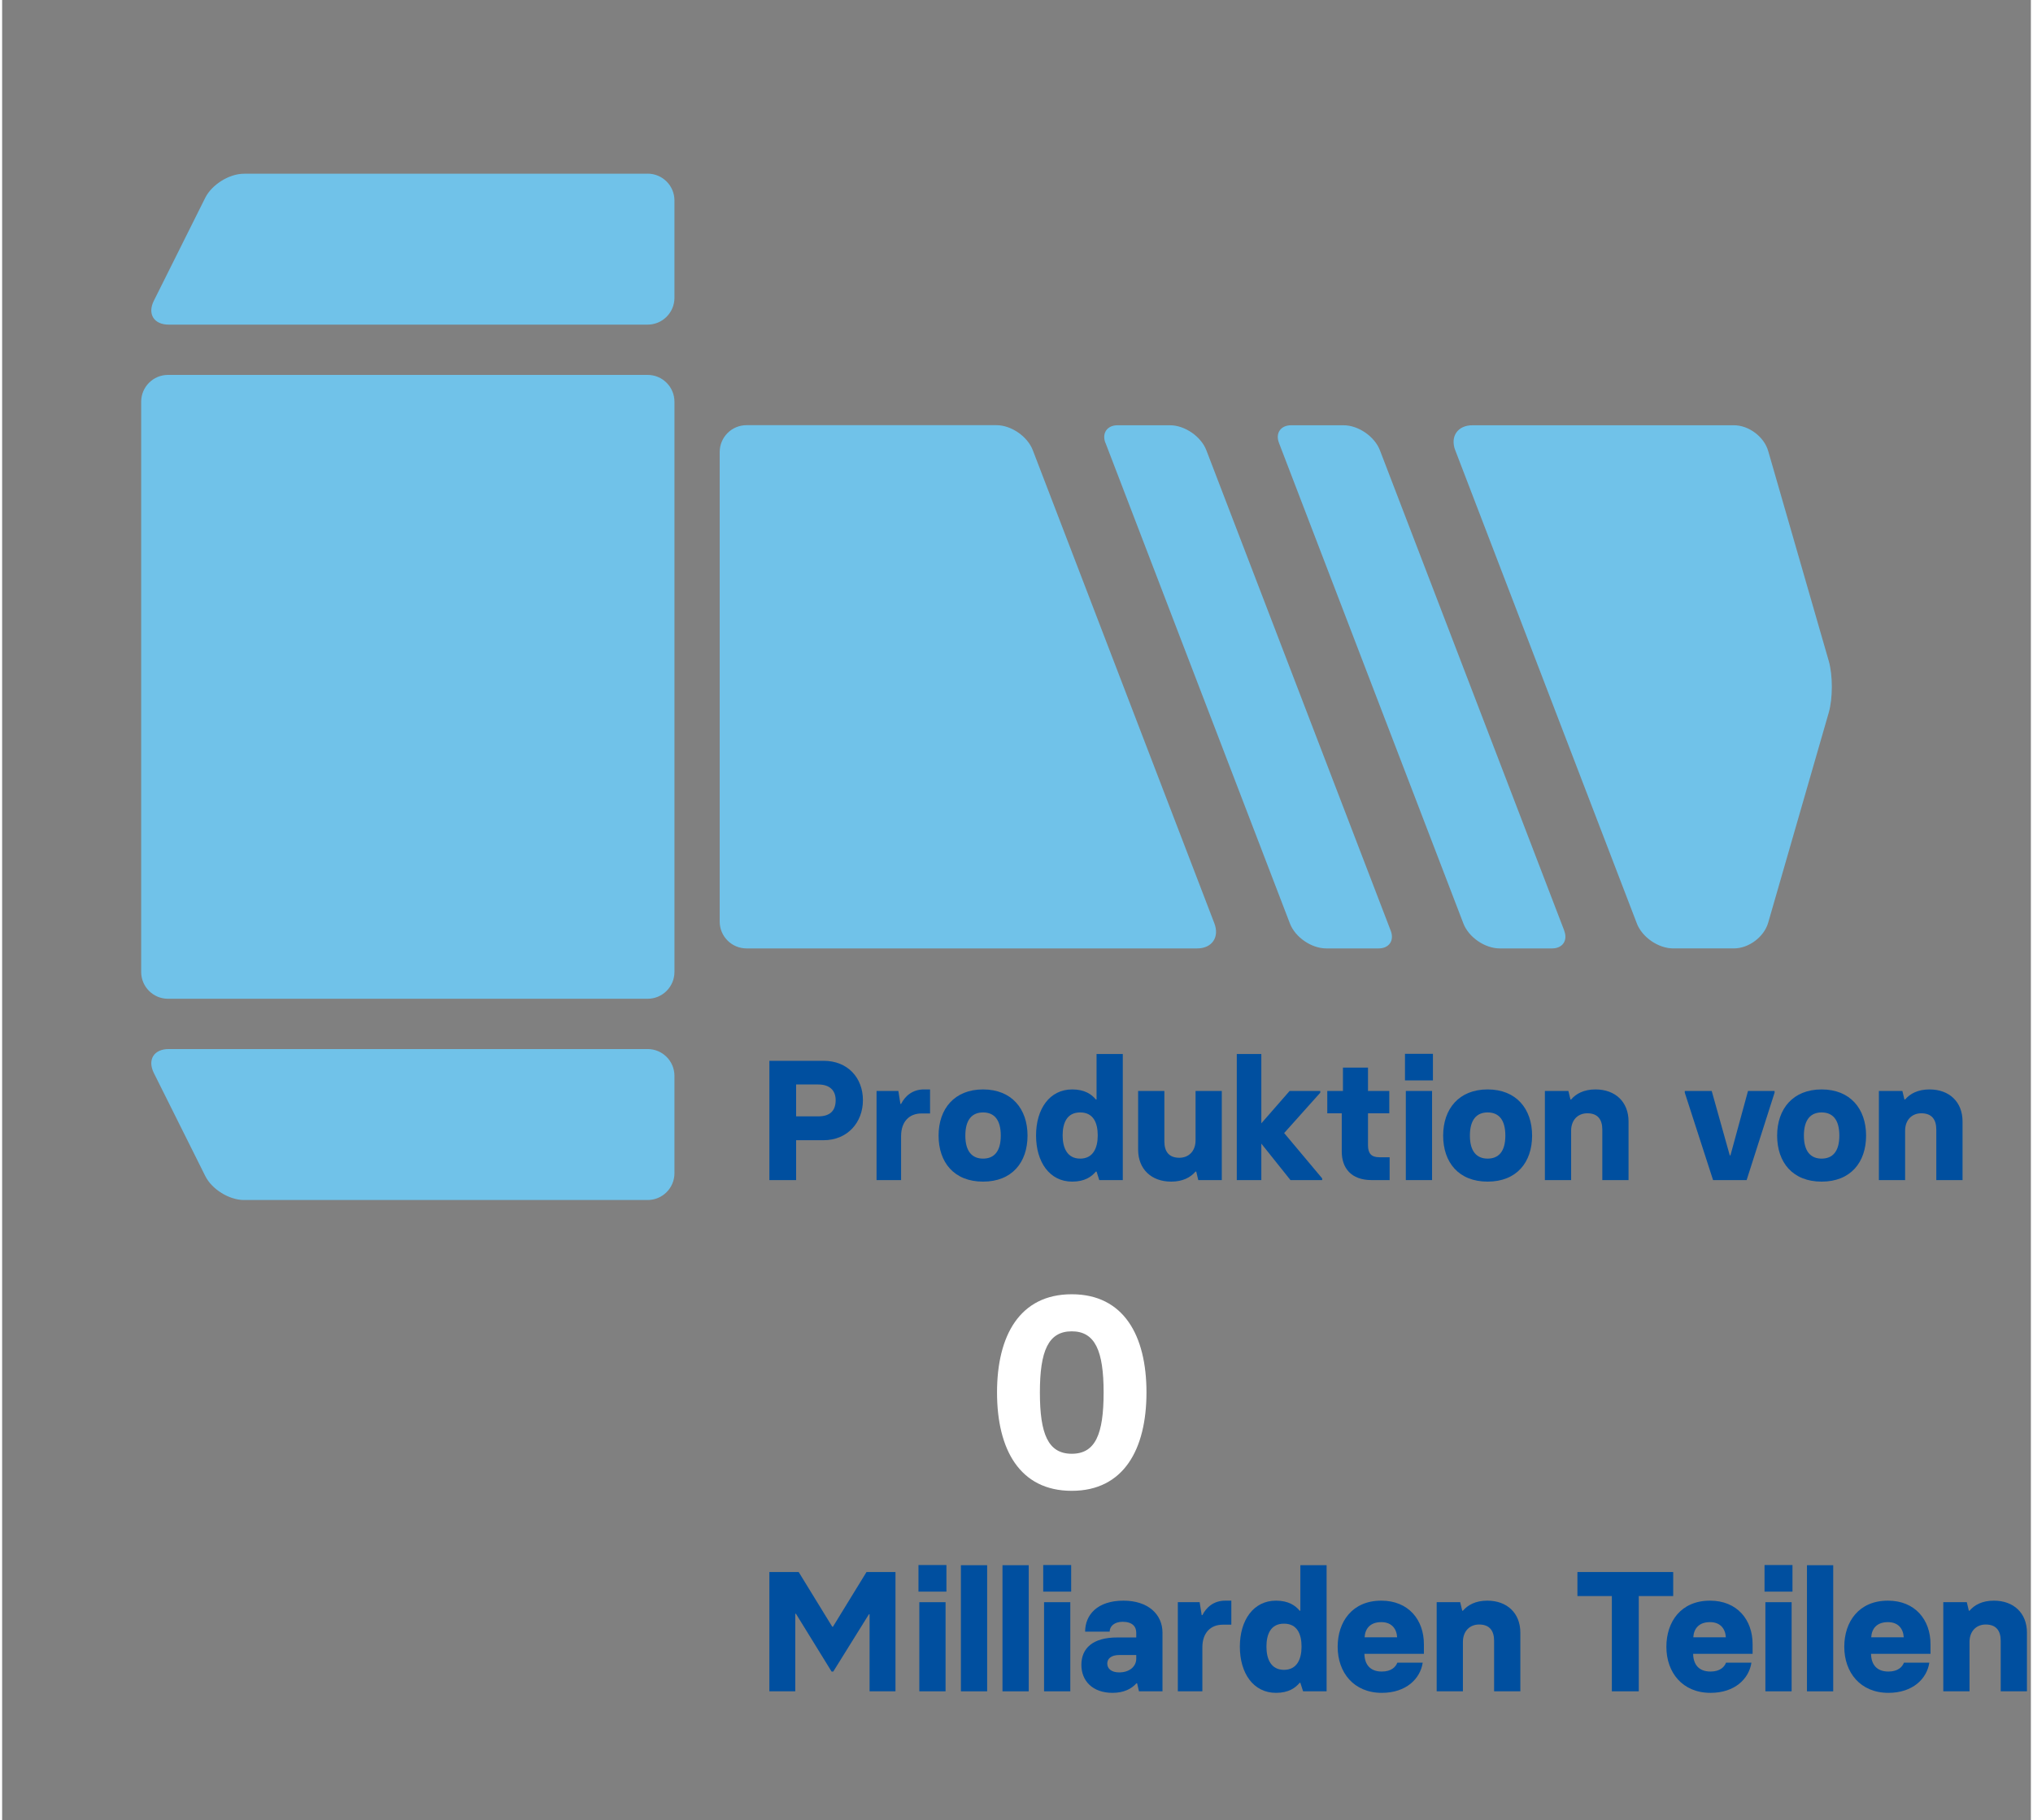 <svg width="640px" height="573px" id="exIigChrmLM1" xmlns="http://www.w3.org/2000/svg" xmlns:xlink="http://www.w3.org/1999/xlink" viewBox="0 0 238.11 213.63" shape-rendering="geometricPrecision" text-rendering="geometricPrecision">
<rect x="0" y="0" width="238.11" height="213.63" fill="#808080" stroke="none"/>
<style><![CDATA[
#exIigChrmLM18 {animation: exIigChrmLM18_c_o 5000ms linear 1 normal forwards}@keyframes exIigChrmLM18_c_o { 0% {opacity: 0} 30% {opacity: 0;animation-timing-function: step-end} 36% {opacity: 1} 100% {opacity: 1}} #exIigChrmLM22 {animation: exIigChrmLM22_c_o 5000ms linear 1 normal forwards}@keyframes exIigChrmLM22_c_o { 0% {opacity: 0} 24% {opacity: 0;animation-timing-function: step-end} 30% {opacity: 1;animation-timing-function: step-end} 36% {opacity: 0} 100% {opacity: 0}} #exIigChrmLM26 {animation: exIigChrmLM26_c_o 5000ms linear 1 normal forwards}@keyframes exIigChrmLM26_c_o { 0% {opacity: 0} 18% {opacity: 0;animation-timing-function: step-end} 24% {opacity: 1;animation-timing-function: step-end} 30% {opacity: 0} 100% {opacity: 0}} #exIigChrmLM30 {animation: exIigChrmLM30_c_o 5000ms linear 1 normal forwards}@keyframes exIigChrmLM30_c_o { 0% {opacity: 0} 12% {opacity: 0;animation-timing-function: step-end} 18% {opacity: 1;animation-timing-function: step-end} 24% {opacity: 0} 100% {opacity: 0}} #exIigChrmLM34 {animation: exIigChrmLM34_c_o 5000ms linear 1 normal forwards}@keyframes exIigChrmLM34_c_o { 0% {opacity: 0} 6% {opacity: 0;animation-timing-function: step-end} 12% {opacity: 1;animation-timing-function: step-end} 18% {opacity: 0} 100% {opacity: 0}} #exIigChrmLM38 {animation: exIigChrmLM38_c_o 5000ms linear 1 normal forwards}@keyframes exIigChrmLM38_c_o { 0% {opacity: 0;animation-timing-function: step-end} 6% {opacity: 1;animation-timing-function: step-end} 12% {opacity: 0} 100% {opacity: 0}} #exIigChrmLM42 {animation: exIigChrmLM42_c_o 5000ms linear 1 normal forwards}@keyframes exIigChrmLM42_c_o { 0% {opacity: 1;animation-timing-function: step-end} 6% {opacity: 0} 100% {opacity: 0}} #exIigChrmLM72 {animation: exIigChrmLM72_c_o 5000ms linear 1 normal forwards}@keyframes exIigChrmLM72_c_o { 0% {opacity: 0;animation-timing-function: step-end} 6% {opacity: 1} 100% {opacity: 1}}
]]></style>
<g clip-path="url(#exIigChrmLM9)"><g><path d="M75.76,20.38c1.74,0,3.15,1.41,3.15,3.15v11.42c0,1.74-1.41,3.15-3.15,3.15h-56.21c-1.74,0-2.52-1.26-1.74-2.81l6.03-12.08c.78-1.55,2.81-2.82,4.55-2.82h47.37v-.01Z" fill="#70c2e9"/><path d="M75.76,123.12c1.74,0,3.15,1.41,3.15,3.15v11.42c0,1.74-1.41,3.15-3.15,3.15h-47.37c-1.74,0-3.78-1.26-4.55-2.82l-6.03-12.08c-.78-1.56,0-2.82,1.74-2.82h56.22-.01Z" fill="#70c2e9"/><path d="M19.47,44h56.29c1.74,0,3.15,1.41,3.15,3.15v66.92c0,1.74-1.41,3.15-3.15,3.15h-56.29c-1.74,0-3.15-1.41-3.15-3.15v-66.92c0-1.74,1.41-3.15,3.15-3.15Z" fill="#70c2e9"/><path d="M129.49,51.98c-.44-1.14.2-2.07,1.43-2.07h6.15c1.74,0,3.65,1.32,4.27,2.94l21.64,56.39c.44,1.15-.2,2.07-1.42,2.07h-6.15c-1.74,0-3.65-1.31-4.27-2.94L129.5,51.98h-.01Zm53.85,57.26c.44,1.15-.2,2.07-1.42,2.07h-6.15c-1.74,0-3.65-1.31-4.27-2.94L149.86,51.98c-.44-1.14.2-2.07,1.43-2.07h6.15c1.74,0,3.65,1.32,4.27,2.94l21.64,56.39h-.01ZM170.55,52.85c-.62-1.62.28-2.94,2.02-2.94h30.69c1.74,0,3.54,1.35,4.02,3.02l7.11,24.65c.48,1.67.48,4.38,0,6.05l-7.11,24.66c-.48,1.67-2.28,3.02-4.02,3.02h-7.13c-1.74,0-3.65-1.31-4.27-2.94L170.55,52.84v.01ZM87.37,111.31c-1.74,0-3.15-1.41-3.15-3.15v-55.11c0-1.74,1.41-3.15,3.15-3.15h29.33c1.74,0,3.65,1.32,4.27,2.94l21.31,55.53c.62,1.62-.28,2.94-2.02,2.94h-52.89Z" fill="#70c2e9"/></g><clipPath id="exIigChrmLM9"><rect width="248.03" height="178.3" rx="0" ry="0" transform="translate(16.33 20.38)" fill="none"/></clipPath></g><g id="exIigChrmLM18" opacity="0"><path d="M89.57,167.68h4.93c0,1.25.67,2.98,3.71,2.98c2.4,0,3.36-1.22,3.36-2.72s-.96-2.75-3.68-2.75h-1.95v-4.32h1.89c2.11,0,3.04-.93,3.04-2.4c0-1.22-.99-2.24-2.91-2.24-2.11,0-3.07,1.22-3.07,2.98h-4.96c0-4.54,3.3-7.29,8.13-7.29c4.35,0,7.87,2.43,7.87,6.05c0,2.5-1.28,4.06-3.04,4.74v.13c2.02.61,3.74,2.56,3.74,5.06c0,3.71-2.46,7.1-8.38,7.1-4.86,0-8.67-2.34-8.67-7.3l-.01-.02Z" fill="#fff"/><path d="M116.99,163.84c0-6.91,2.94-11.93,8.99-11.93c4.83,0,7.49,3.07,7.9,6.43h-4.7c-.32-1.09-1.31-2.05-3.2-2.05-2.59,0-4.35,1.7-4.35,5.73h.13c1.02-1.09,2.5-1.95,4.74-1.95c4.83,0,7.52,3.71,7.52,7.2c0,4.26-3.1,7.71-8.38,7.71-5.86,0-8.64-4.35-8.64-11.14h-.01Zm12.19,3.49c0-1.92-1.34-3.26-3.55-3.26-2.05,0-3.52,1.34-3.52,3.26c0,2.08,1.47,3.3,3.52,3.3c1.89,0,3.55-1.22,3.55-3.3Z" fill="#fff"/></g><g id="exIigChrmLM22" transform="translate(1 0)" opacity="0"><path d="M89.79,170.65l7.33-7.01c2.27-2.14,3.2-3.36,3.2-4.96c0-1.44-1.02-2.43-2.72-2.43s-3.07.93-3.07,3.26h-4.8c0-4.86,3.17-7.62,7.87-7.62s7.74,2.72,7.74,6.62c0,2.34-1.12,4.29-3.81,6.82l-5.15,4.8v.13h9.31v4.42h-15.9v-4.03Z" fill="#fff"/><path d="M125.18,170.59h-9.89v-4.74l8.8-13.57h6.05v13.95h2.69v4.35h-2.69v4.1h-4.96v-4.1.01Zm0-4.35v-7.84h-.13l-4.9,7.71v.13h5.02.01Z" fill="#fff"/></g><g id="exIigChrmLM26" transform="translate(-2 0)" opacity="0"><path d="M95.33,157.25h-.13l-5.15,3.84h-.32v-4.7l5.57-4.1h4.99v22.4h-4.96v-17.44Z" transform="translate(7 0)" fill="#fff"/><path d="M119.01,168.03h4.96c.19,1.22,1.06,2.59,3.33,2.59c2.46,0,3.42-1.92,3.42-3.55c0-1.54-.96-3.33-3.42-3.33-1.41,0-2.4.54-3.2,1.57h-4.77l.86-13.02h13.82v4.38h-9.79l-.35,4.26h.13c1.02-.83,2.5-1.18,4.06-1.18c4.51,0,7.65,3.14,7.65,7.33c0,4.48-3.07,7.9-8.42,7.9-4.9,0-8.29-3.2-8.29-6.94l.01-.01Z" fill="#fff"/></g><g id="exIigChrmLM30" transform="translate(-1 0)" opacity="0"><path d="M89.89,163.42c0-6.66,2.66-11.52,8.77-11.52s8.77,4.86,8.77,11.52-2.66,11.55-8.77,11.55-8.77-4.86-8.77-11.55Zm12.51,0c0-4.86-.99-7.17-3.74-7.17s-3.74,2.3-3.74,7.17.96,7.2,3.74,7.2s3.74-2.3,3.74-7.2Z" transform="translate(.2 0)" fill="#fff"/><path d="M134.66,168.16c0,4.35-3.52,6.78-8.51,6.82-4.99-.03-8.51-2.46-8.51-6.82c0-2.59,1.25-4.32,3.49-5.28v-.13c-1.73-.93-2.82-2.69-2.82-4.93c0-3.62,3.26-5.92,7.84-5.92s7.84,2.3,7.84,5.92c0,2.24-1.09,4-2.82,4.93v.13c2.24.96,3.49,2.69,3.49,5.28Zm-5.02-.32c0-1.7-1.34-2.75-3.49-2.78-2.14.03-3.49,1.09-3.49,2.78c0,1.86,1.44,2.82,3.49,2.85c2.05-.03,3.49-.99,3.49-2.85Zm-6.34-9.38c0,1.66,1.38,2.3,2.85,2.3s2.85-.64,2.85-2.3-1.34-2.27-2.85-2.27-2.85.67-2.85,2.27Z" transform="translate(.13 0)" fill="#fff"/></g><g id="exIigChrmLM34" transform="translate(-.405 0)" opacity="0"><path d="M89.89,163.42c0-6.66,2.66-11.52,8.77-11.52s8.77,4.86,8.77,11.52-2.66,11.55-8.77,11.55-8.77-4.86-8.77-11.55Zm12.51,0c0-4.86-.99-7.17-3.74-7.17s-3.74,2.3-3.74,7.17.96,7.2,3.74,7.2s3.74-2.3,3.74-7.2Z" transform="translate(.085 0)" fill="#fff"/><path d="M117.47,167.68h4.93c0,1.25.67,2.98,3.71,2.98c2.4,0,3.36-1.22,3.36-2.72s-.96-2.75-3.68-2.75h-1.95v-4.32h1.89c2.11,0,3.04-.93,3.04-2.4c0-1.22-.99-2.24-2.91-2.24-2.11,0-3.07,1.22-3.07,2.98h-4.96c0-4.54,3.3-7.29,8.13-7.29c4.35,0,7.87,2.43,7.87,6.05c0,2.5-1.28,4.06-3.04,4.74v.13c2.02.61,3.74,2.56,3.74,5.06c0,3.71-2.46,7.1-8.38,7.1-4.86,0-8.67-2.34-8.67-7.3l-.01-.02Z" fill="#fff"/></g><g id="exIigChrmLM38" opacity="0"><path d="M89.89,163.42c0-6.66,2.66-11.52,8.77-11.52s8.77,4.86,8.77,11.52-2.66,11.55-8.77,11.55-8.77-4.86-8.77-11.55Zm12.51,0c0-4.86-.99-7.17-3.74-7.17s-3.74,2.3-3.74,7.17.96,7.2,3.74,7.2s3.74-2.3,3.74-7.2Z" transform="translate(-.28 0)" fill="#fff"/><path d="M123.23,157.25h-.13l-5.15,3.84h-.32v-4.7l5.57-4.1h4.99v22.4h-4.96v-17.44Z" fill="#fff"/></g><path id="exIigChrmLM42" d="M116.77,163.42c0-6.66,2.66-11.52,8.77-11.52s8.77,4.86,8.77,11.52-2.66,11.55-8.77,11.55-8.77-4.86-8.77-11.55Zm12.51,0c0-4.86-.99-7.17-3.74-7.17s-3.74,2.3-3.74,7.17.96,7.2,3.74,7.2s3.74-2.3,3.74-7.2Z" fill="#fff"/><g transform="translate(89.61 123.68)"><g><path d="M0.44,0.82h6.36c2.86,0,4.62,2.02,4.62,4.62s-1.8,4.7-4.62,4.7h-3.22v4.68h-3.14v-14ZM6.18,7.34c1.34,0,2.04-.62,2.04-1.9c0-1.2-.76-1.84-2.04-1.84h-2.6v3.74h2.6Z" fill="#004f9f"/><path d="M13.02,4.36h2.56l.24,1.52h.08c.46-.92,1.34-1.7,2.68-1.7h.72v2.82h-1c-1.46,0-2.4.98-2.4,2.66v5.16h-2.88v-10.46Z" fill="#004f9f"/><path d="M20.3,9.6c0-3.14,1.86-5.42,5.22-5.42s5.22,2.28,5.22,5.42-1.82,5.4-5.22,5.4-5.22-2.26-5.22-5.4Zm7.3,0c0-1.9-.8-2.72-2.08-2.72s-2.08.84-2.08,2.72.82,2.7,2.08,2.7s2.08-.8,2.08-2.7Z" fill="#004f9f"/><path d="M31.74,9.58c0-3.12,1.6-5.4,4.24-5.4c1.48,0,2.28.58,2.78,1.18h.08v-5.34h3.08v14.8h-2.76l-.32-1h-.08c-.5.6-1.3,1.18-2.78,1.18-2.64,0-4.24-2.28-4.24-5.42Zm7.24,0c0-1.46-.5-2.7-2.06-2.7s-2.06,1.24-2.06,2.7.54,2.72,2.06,2.72s2.06-1.26,2.06-2.72Z" fill="#004f9f"/><path d="M43.72,11.24v-6.88h3.08v5.92c0,1.2.54,1.92,1.76,1.92c1.1,0,1.9-.78,1.9-2.04v-5.8h3.08v10.46h-2.76l-.24-1h-.08c-.58.68-1.5,1.18-2.86,1.18-2.32,0-3.88-1.46-3.88-3.76Z" fill="#004f9f"/><path d="M65.32,14.62v.2h-3.72l-3.42-4.28v4.28h-2.88v-14.8h2.88v8.14l3.32-3.8h3.6v.2L60.86,9.3l4.46,5.32Z" fill="#004f9f"/><path d="M67.62,11.48v-4.5h-1.7v-2.62h1.84v-2.74h2.94v2.74h2.5v2.62h-2.5v3.76c0,.98.42,1.4,1.34,1.4h1.2v2.68h-2.12c-2.42,0-3.5-1.44-3.5-3.34Z" fill="#004f9f"/><path d="M75.04,0h3.28v3.12h-3.28v-3.12Zm.1,4.36h3.08v10.46h-3.08v-10.46Z" fill="#004f9f"/><path d="M79.52,9.6c0-3.14,1.86-5.42,5.22-5.42s5.22,2.28,5.22,5.42-1.82,5.4-5.22,5.4-5.22-2.26-5.22-5.4Zm7.3,0c0-1.9-.8-2.72-2.08-2.72s-2.08.84-2.08,2.72.82,2.7,2.08,2.7s2.08-.8,2.08-2.7Z" fill="#004f9f"/><path d="M91.46,4.36h2.76l.24,1h.08c.58-.68,1.5-1.18,2.86-1.18c2.32,0,3.88,1.46,3.88,3.76v6.88h-3.08v-5.92c0-1.2-.54-1.92-1.76-1.92-1.1,0-1.9.78-1.9,2.04v5.8h-3.08v-10.46Z" fill="#004f9f"/><path d="M107.88,4.56v-.2h3.16l2.12,7.56h.08l2.06-7.56h3.12v.2l-3.28,10.26h-3.94L107.88,4.56Z" fill="#004f9f"/><path d="M118.72,9.6c0-3.14,1.86-5.42,5.22-5.42s5.22,2.28,5.22,5.42-1.82,5.4-5.22,5.4-5.22-2.26-5.22-5.4Zm7.3,0c0-1.9-.8-2.72-2.08-2.72s-2.08.84-2.08,2.72.82,2.7,2.08,2.7s2.08-.8,2.08-2.7Z" fill="#004f9f"/><path d="M130.66,4.36h2.76l.24,1h.08c.58-.68,1.5-1.18,2.86-1.18c2.32,0,3.88,1.46,3.88,3.76v6.88h-3.08v-5.92c0-1.2-.54-1.92-1.76-1.92-1.1,0-1.9.78-1.9,2.04v5.8h-3.08v-10.46Z" fill="#004f9f"/><path id="exIigChrmLM72" d="M18.72,55.11l.99-7.9h5.41v.32l-2.62,7.9h-3.78v-.32Z" opacity="0" fill="#fff"/><path d="M0.44,60.82h3.44l3.94,6.42h.08l3.94-6.42h3.4v14h-3.04v-9.04h-.08L7.94,72.5h-.2L3.56,65.72h-.08v9.1h-3.04v-14Z" fill="#004f9f"/><path d="M17.94,60h3.28v3.12h-3.28v-3.12Zm.1,4.36h3.08v10.46h-3.08v-10.46Z" fill="#004f9f"/><path d="M22.92,60.02h3.08v14.8h-3.08v-14.8Z" fill="#004f9f"/><path d="M27.8,60.02h3.08v14.8h-3.08v-14.8Z" fill="#004f9f"/><path d="M32.58,60h3.28v3.12h-3.28v-3.12Zm.1,4.36h3.08v10.46h-3.08v-10.46Z" fill="#004f9f"/><path d="M37.06,71.72c0-1.94,1.32-3.22,4.2-3.22h2.24v-.56c0-.72-.46-1.28-1.6-1.28-.96,0-1.52.52-1.52,1.16h-2.88c0-1.96,1.42-3.64,4.5-3.64c2.86,0,4.58,1.58,4.58,3.76v6.88h-2.76l-.22-.94h-.08c-.58.66-1.5,1.12-2.8,1.12-2.36,0-3.66-1.42-3.66-3.28ZM43.5,71v-.44h-1.98c-.98,0-1.42.44-1.42,1c0,.6.48,1.04,1.4,1.04c1.26,0,2-.74,2-1.6Z" fill="#004f9f"/><path d="M48.38,64.36h2.56l.24,1.52h.08c.46-.92,1.34-1.7,2.68-1.7h.72v2.82h-1c-1.46,0-2.4.98-2.4,2.66v5.16h-2.88v-10.46Z" fill="#004f9f"/><path d="M55.66,69.58c0-3.12,1.6-5.4,4.24-5.4c1.48,0,2.28.58,2.78,1.18h.08v-5.34h3.08v14.8h-2.76l-.32-1h-.08c-.5.6-1.3,1.18-2.78,1.18-2.64,0-4.24-2.28-4.24-5.42Zm7.24,0c0-1.46-.5-2.7-2.06-2.7s-2.06,1.24-2.06,2.7.54,2.72,2.06,2.72s2.06-1.26,2.06-2.72Z" fill="#004f9f"/><path d="M67.14,69.6c0-2.96,1.72-5.42,5.12-5.42c3.2,0,5,2.26,5,5.1v1.14h-6.98c.02,1.22.64,2.08,2.04,2.08c1.14,0,1.64-.56,1.82-1.04h2.98c-.28,1.88-1.94,3.54-4.8,3.54-3.3,0-5.18-2.4-5.18-5.4Zm6.98-1.12c-.06-1-.64-1.78-1.86-1.78-1.32,0-1.9.78-1.96,1.78h3.82Z" fill="#004f9f"/><path d="M78.76,64.36h2.76l.24,1h.08c.58-.68,1.5-1.18,2.86-1.18c2.32,0,3.88,1.46,3.88,3.76v6.88h-3.08v-5.92c0-1.2-.54-1.92-1.76-1.92-1.1,0-1.9.78-1.9,2.04v5.8h-3.08v-10.46Z" fill="#004f9f"/><path d="M99.32,63.64h-4.04v-2.82h11.24v2.82h-4.04v11.18h-3.16v-11.18Z" fill="#004f9f"/><path d="M105.72,69.6c0-2.96,1.72-5.42,5.12-5.42c3.2,0,5,2.26,5,5.1v1.14h-6.98c.02,1.22.64,2.08,2.04,2.08c1.14,0,1.64-.56,1.82-1.04h2.98c-.28,1.88-1.94,3.54-4.8,3.54-3.3,0-5.18-2.4-5.18-5.4Zm6.98-1.12c-.06-1-.64-1.78-1.86-1.78-1.32,0-1.9.78-1.96,1.78h3.82Z" fill="#004f9f"/><path d="M117.24,60h3.28v3.12h-3.28v-3.12Zm.1,4.36h3.08v10.46h-3.08v-10.46Z" fill="#004f9f"/><path d="M122.22,60.02h3.08v14.8h-3.08v-14.8Z" fill="#004f9f"/><path d="M126.6,69.6c0-2.96,1.72-5.42,5.12-5.42c3.2,0,5,2.26,5,5.1v1.14h-6.98c.02,1.22.64,2.08,2.04,2.08c1.14,0,1.64-.56,1.82-1.04h2.98c-.28,1.88-1.94,3.54-4.8,3.54-3.3,0-5.18-2.4-5.18-5.4Zm6.98-1.12c-.06-1-.64-1.78-1.86-1.78-1.32,0-1.9.78-1.96,1.78h3.82Z" fill="#004f9f"/><path d="M138.22,64.36h2.76l.24,1h.08c.58-.68,1.5-1.18,2.86-1.18c2.32,0,3.88,1.46,3.88,3.76v6.88h-3.08v-5.92c0-1.2-.54-1.92-1.76-1.92-1.1,0-1.9.78-1.9,2.04v5.8h-3.08v-10.46Z" fill="#004f9f"/></g></g></svg>
